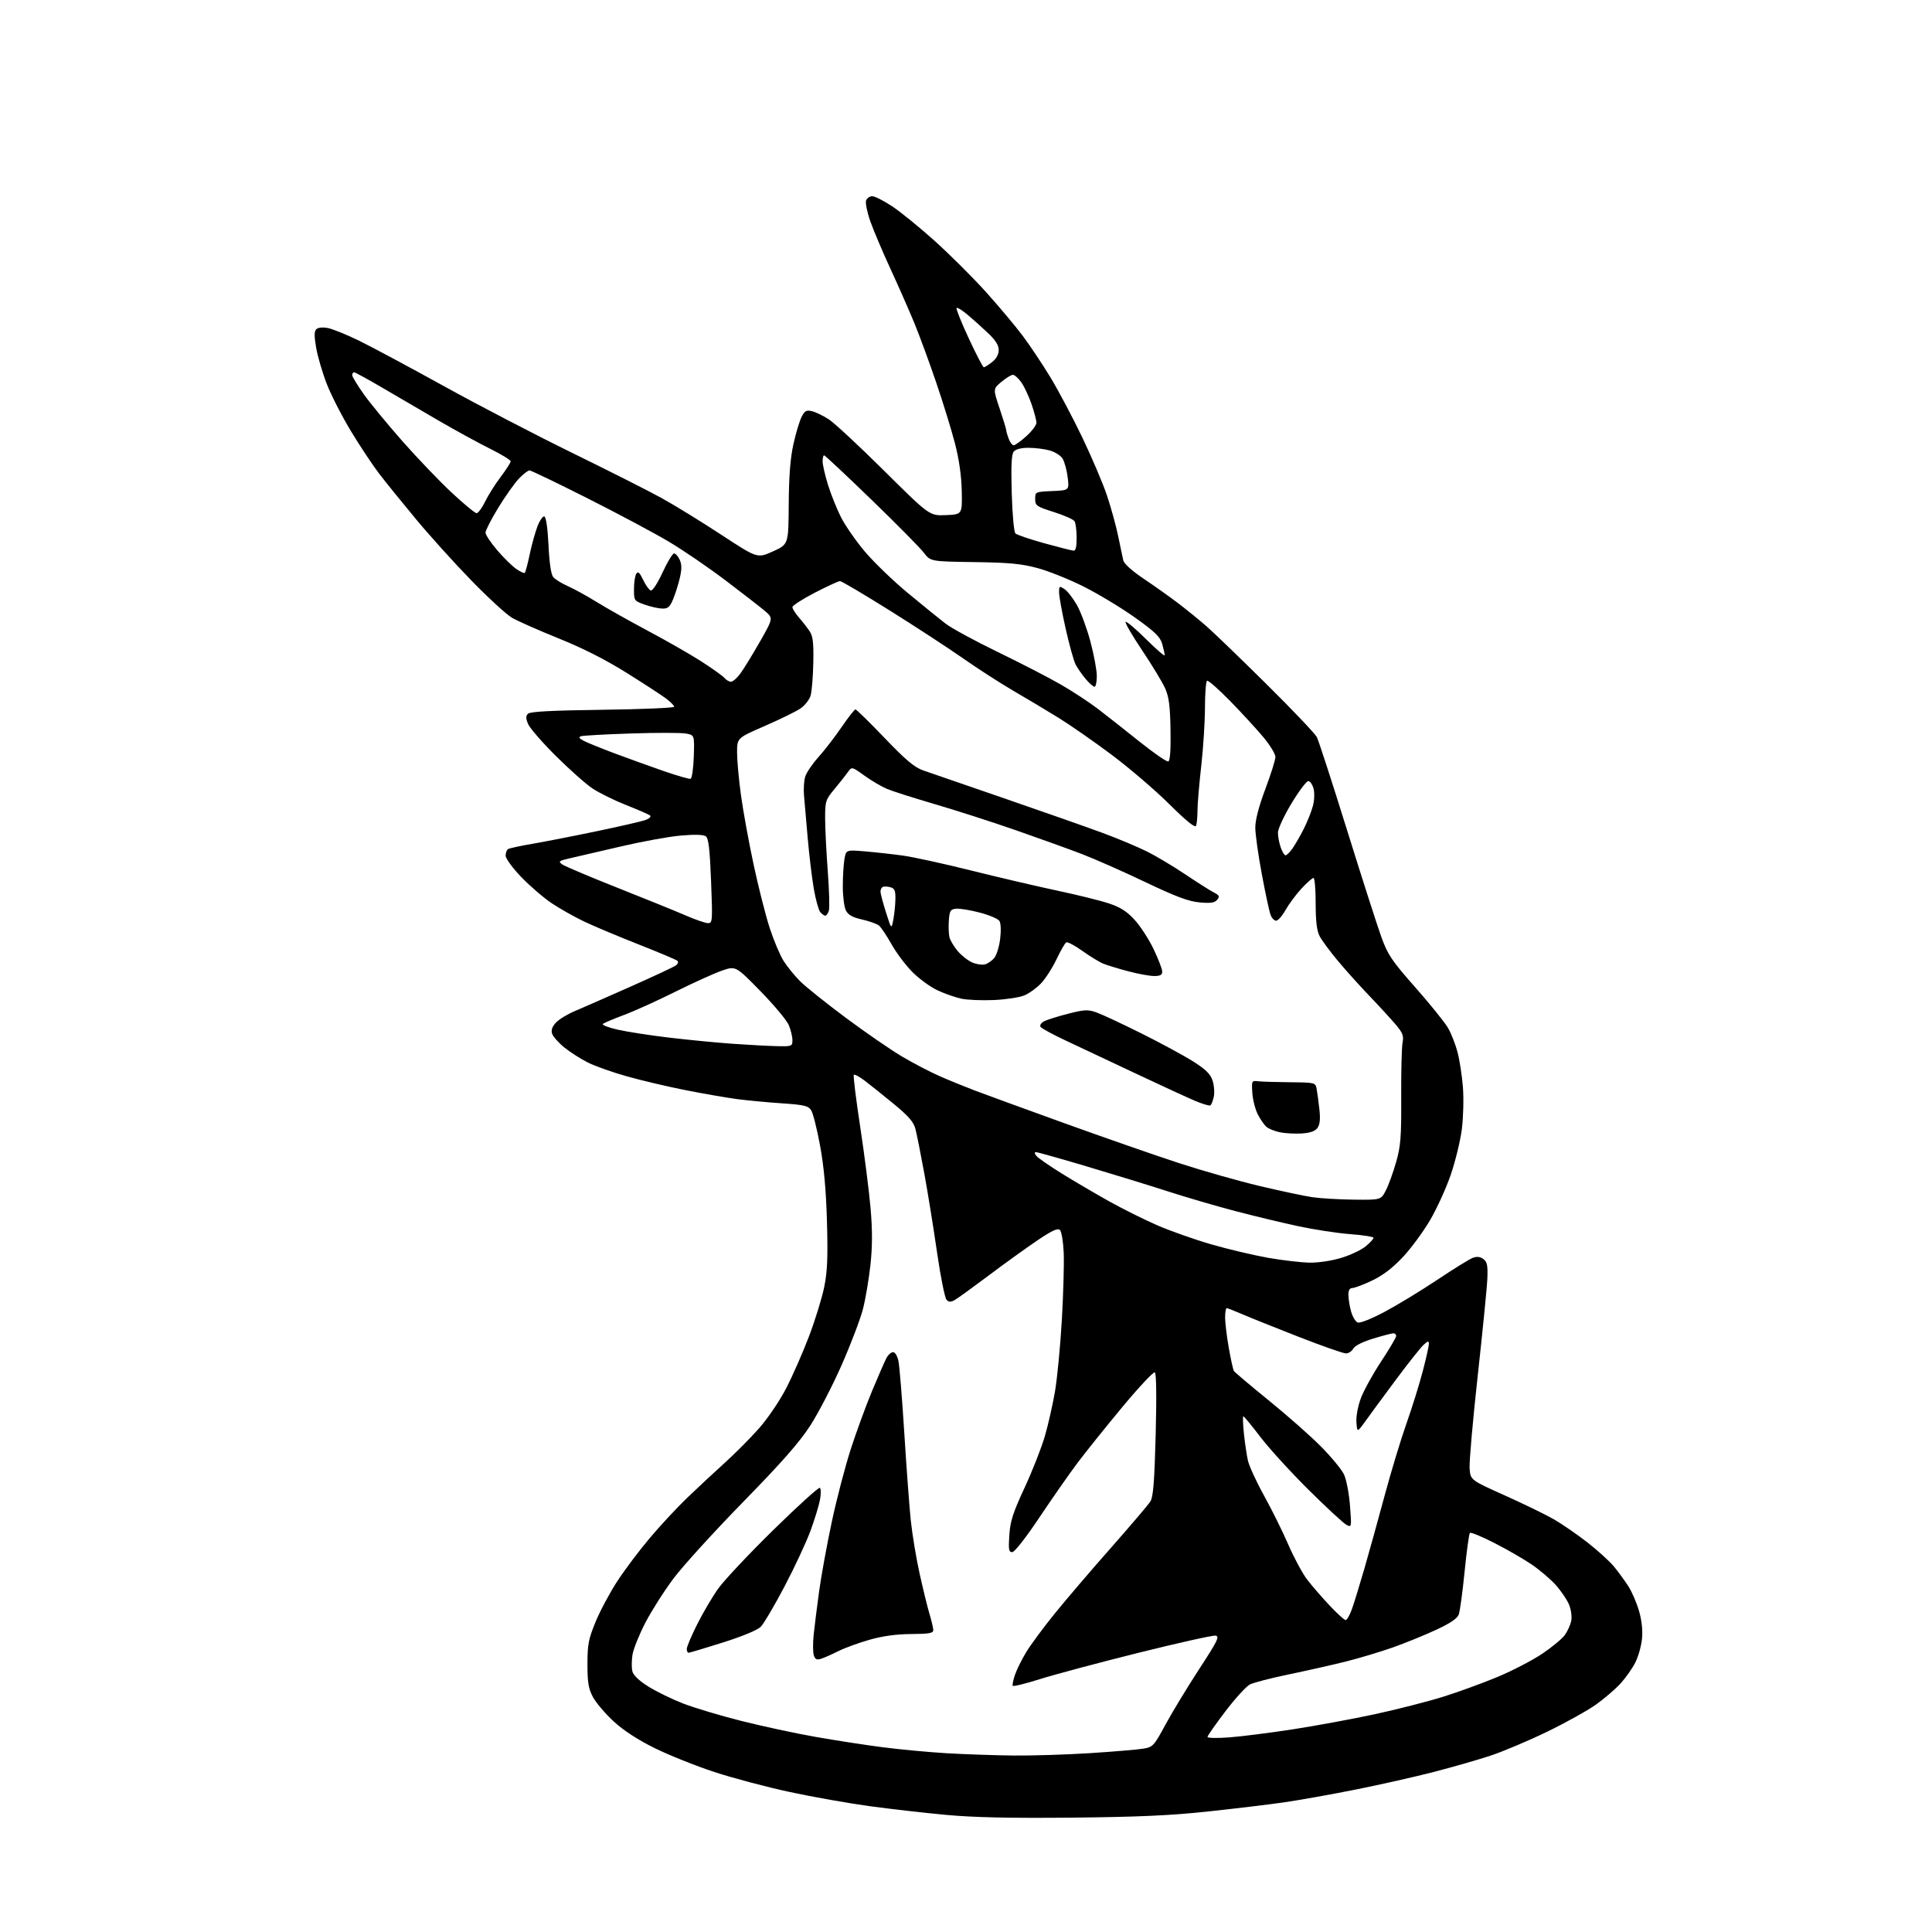 <?xml version="1.0" encoding="UTF-8" standalone="no"?>
<svg 
  version="1.1" 
  xmlns="http://www.w3.org/2000/svg" 
  xmlns:xlink="http://www.w3.org/1999/xlink" 
  xmlns:svg="http://www.w3.org/2000/svg"
  xmlns:rdf="http://www.w3.org/1999/02/22-rdf-syntax-ns#"
  xmlns:cc="http://creativecommons.org/ns#"
  xmlns:dc="http://purl.org/dc/elements/1.1/"
  viewBox="0 0 768 768"
  width="768"
  height="768"
>
<style>svg {background-color: white; }</style>"
<path stroke="none" fill="black" fill-rule="evenodd" d="M426.00,722.54C401.48,722.78 387.01,722.46 376.00,721.44C367.48,720.65 353.75,719.08 345.50,717.95C337.25,716.82 323.07,714.31 314.00,712.36C304.93,710.42 291.43,706.84 284.00,704.41C276.57,701.97 265.85,697.68 260.17,694.87C253.38,691.50 247.80,687.86 243.86,684.21C240.56,681.16 236.89,676.83 235.69,674.58C233.92,671.25 233.52,668.84 233.52,661.50C233.53,653.64 233.95,651.50 236.79,644.62C238.58,640.29 242.43,633.09 245.34,628.62C248.25,624.15 254.04,616.45 258.21,611.50C262.37,606.55 269.09,599.32 273.14,595.43C277.19,591.54 283.88,585.31 288.00,581.59C292.12,577.87 298.29,571.67 301.70,567.81C305.18,563.88 309.93,556.87 312.54,551.82C315.09,546.88 319.17,537.59 321.61,531.17C324.04,524.75 326.76,515.95 327.64,511.61C328.90,505.41 329.13,499.85 328.73,485.61C328.38,473.16 327.53,463.75 326.01,455.50C324.80,448.90 323.21,442.55 322.48,441.40C321.32,439.57 319.80,439.20 310.82,438.59C305.15,438.21 297.12,437.45 293.00,436.91C288.88,436.36 279.69,434.77 272.60,433.37C265.50,431.97 255.01,429.50 249.29,427.89C243.56,426.29 236.54,423.80 233.69,422.37C230.83,420.94 226.62,418.23 224.31,416.37C222.01,414.50 219.83,412.04 219.47,410.90C219.02,409.49 219.51,408.09 221.00,406.50C222.21,405.21 225.52,403.18 228.35,401.99C231.18,400.79 241.15,396.42 250.50,392.27C259.85,388.12 268.08,384.27 268.79,383.70C269.50,383.14 269.73,382.35 269.29,381.94C268.86,381.53 261.98,378.62 254.00,375.48C246.03,372.34 236.31,368.26 232.41,366.42C228.51,364.57 222.64,361.27 219.38,359.09C216.11,356.91 210.64,352.21 207.22,348.65C203.77,345.06 201.00,341.27 201.00,340.15C201.00,339.03 201.44,337.85 201.98,337.51C202.52,337.18 206.91,336.23 211.73,335.41C216.55,334.58 228.07,332.33 237.32,330.40C246.56,328.48 255.30,326.46 256.73,325.91C258.16,325.37 258.91,324.59 258.41,324.17C257.91,323.75 253.68,321.91 249.00,320.06C244.32,318.22 238.31,315.26 235.62,313.49C232.94,311.71 226.33,305.86 220.94,300.49C215.54,295.11 210.58,289.40 209.92,287.80C208.99,285.56 208.98,284.62 209.90,283.70C210.74,282.86 219.38,282.41 239.54,282.15C255.19,281.94 268.00,281.40 268.00,280.94C268.00,280.48 266.54,279.00 264.75,277.66C262.96,276.32 255.88,271.71 249.00,267.41C240.73,262.23 231.60,257.61 222.03,253.76C214.07,250.55 205.74,246.86 203.51,245.56C201.29,244.26 194.06,237.63 187.46,230.84C180.85,224.06 170.95,213.10 165.46,206.50C159.98,199.90 153.38,191.76 150.81,188.41C148.24,185.06 143.19,177.47 139.59,171.53C135.99,165.60 131.63,157.09 129.90,152.62C128.17,148.16 126.27,141.69 125.68,138.25C124.88,133.66 124.89,131.71 125.72,130.88C126.40,130.20 128.22,130.01 130.29,130.39C132.18,130.75 137.72,132.99 142.61,135.37C147.50,137.75 162.75,145.92 176.50,153.52C190.25,161.12 213.29,173.10 227.69,180.14C242.09,187.18 258.07,195.26 263.19,198.09C268.31,200.93 278.93,207.46 286.78,212.61C301.07,221.98 301.07,221.98 307.25,219.19C313.43,216.41 313.43,216.41 313.53,200.46C313.61,189.21 314.16,182.15 315.40,176.54C316.37,172.16 317.84,167.28 318.66,165.70C319.91,163.27 320.57,162.92 322.82,163.47C324.30,163.83 327.30,165.29 329.50,166.72C331.70,168.15 341.60,177.36 351.50,187.18C369.50,205.04 369.50,205.04 376.00,204.77C382.50,204.50 382.50,204.50 382.31,195.22C382.18,189.11 381.26,182.63 379.60,176.22C378.22,170.87 374.86,159.97 372.13,151.98C369.41,143.99 365.52,133.42 363.49,128.48C361.46,123.54 357.20,113.88 354.03,107.00C350.86,100.12 347.22,91.54 345.95,87.93C344.69,84.32 343.94,80.60 344.29,79.68C344.65,78.76 345.74,78.00 346.73,78.00C347.71,78.00 351.22,79.76 354.51,81.92C357.81,84.07 365.51,90.33 371.62,95.83C377.72,101.33 386.90,110.48 392.01,116.16C397.12,121.85 403.67,129.65 406.55,133.50C409.44,137.35 414.39,144.78 417.56,150.00C420.73,155.22 426.44,165.99 430.24,173.92C434.04,181.85 438.46,192.24 440.05,197.00C441.65,201.77 443.64,209.01 444.48,213.08C445.31,217.16 446.23,221.50 446.51,222.73C446.83,224.10 450.00,226.95 454.76,230.15C459.02,233.00 465.20,237.40 468.49,239.91C471.79,242.43 476.74,246.45 479.49,248.85C482.25,251.24 492.98,261.59 503.34,271.85C513.71,282.11 522.76,291.62 523.46,293.00C524.17,294.38 529.57,311.02 535.48,330.00C541.38,348.97 547.52,368.09 549.12,372.50C551.69,379.58 553.24,381.88 562.61,392.50C568.42,399.10 574.24,406.30 575.54,408.50C576.84,410.70 578.57,415.09 579.40,418.26C580.22,421.43 581.19,427.73 581.54,432.26C581.89,436.79 581.69,444.27 581.10,448.89C580.51,453.50 578.53,461.64 576.70,466.98C574.87,472.31 571.18,480.43 568.49,485.01C565.80,489.60 560.94,496.20 557.68,499.68C553.65,503.99 549.76,506.97 545.49,509.01C542.04,510.65 538.49,512.00 537.61,512.00C536.52,512.00 536.00,512.89 536.01,514.75C536.01,516.26 536.49,519.21 537.07,521.31C537.65,523.40 538.84,525.38 539.70,525.72C540.62,526.07 545.13,524.28 550.39,521.48C555.40,518.82 564.80,513.11 571.27,508.79C577.74,504.47 584.11,500.53 585.41,500.03C587.07,499.40 588.36,499.54 589.65,500.48C591.17,501.60 591.45,502.98 591.25,508.17C591.11,511.65 589.39,528.99 587.44,546.69C585.49,564.39 584.02,581.01 584.19,583.60C584.50,588.32 584.50,588.32 598.09,594.41C605.56,597.76 614.33,602.03 617.59,603.89C620.84,605.76 626.88,609.91 631.00,613.12C635.12,616.34 639.89,620.66 641.58,622.73C643.28,624.80 645.83,628.30 647.26,630.50C648.69,632.70 650.62,637.17 651.55,640.43C652.65,644.28 653.06,648.17 652.71,651.55C652.41,654.41 651.21,658.62 650.04,660.92C648.87,663.21 646.27,666.91 644.26,669.14C642.25,671.36 637.83,675.16 634.45,677.58C631.06,679.99 622.26,684.88 614.90,688.44C607.53,692.01 597.45,696.26 592.50,697.90C587.55,699.54 577.35,702.47 569.83,704.41C562.31,706.35 548.36,709.49 538.83,711.39C529.30,713.30 516.55,715.57 510.50,716.45C504.45,717.32 490.73,718.97 480.00,720.12C465.23,721.70 452.13,722.28 426.00,722.54zM402.85,697.85C410.19,697.93 423.92,697.50 433.35,696.90C442.78,696.29 452.30,695.49 454.49,695.12C458.30,694.48 458.71,694.04 463.33,685.50C466.00,680.58 472.00,670.69 476.67,663.52C484.07,652.18 484.90,650.46 483.17,650.19C482.07,650.02 468.19,653.12 452.34,657.07C436.48,661.03 418.88,665.73 413.24,667.52C407.59,669.31 402.80,670.48 402.58,670.13C402.37,669.78 402.77,667.80 403.48,665.73C404.19,663.66 406.21,659.60 407.97,656.70C409.72,653.81 414.83,646.90 419.33,641.35C423.82,635.80 433.88,624.04 441.67,615.22C449.46,606.39 456.50,598.12 457.30,596.84C458.43,595.04 458.91,588.95 459.40,570.32C459.79,555.21 459.67,545.91 459.07,545.54C458.54,545.21 452.76,551.37 446.23,559.22C439.70,567.08 431.65,577.10 428.34,581.50C425.04,585.90 418.20,595.69 413.15,603.25C407.75,611.33 403.31,617.00 402.37,617.00C401.02,617.00 400.84,615.95 401.22,610.25C401.59,604.69 402.66,601.35 407.32,591.32C410.43,584.62 414.05,575.39 415.37,570.82C416.69,566.24 418.50,558.27 419.38,553.09C420.27,547.92 421.49,535.14 422.10,524.69C422.70,514.24 423.04,502.18 422.84,497.89C422.65,493.60 421.97,489.57 421.35,488.95C420.49,488.09 418.24,489.12 412.35,493.10C408.03,496.01 399.38,502.24 393.12,506.95C386.85,511.65 380.78,516.05 379.62,516.72C377.95,517.67 377.24,517.67 376.27,516.70C375.60,516.02 373.90,507.60 372.51,497.98C371.12,488.37 368.84,474.20 367.43,466.50C366.02,458.80 364.44,450.85 363.91,448.82C363.18,445.98 361.23,443.72 355.23,438.79C350.98,435.29 345.80,431.14 343.72,429.57C341.65,428.00 339.70,426.96 339.41,427.26C339.11,427.55 340.25,436.84 341.94,447.90C343.62,458.96 345.48,473.51 346.06,480.24C346.82,489.04 346.81,495.38 346.02,502.75C345.41,508.40 344.07,516.30 343.05,520.32C342.02,524.33 338.20,534.37 334.57,542.62C330.93,550.87 325.33,561.69 322.11,566.67C317.79,573.35 310.77,581.34 295.35,597.11C283.85,608.88 271.41,622.55 267.71,627.50C264.00,632.45 258.97,640.36 256.52,645.08C254.08,649.81 251.78,655.52 251.42,657.79C251.06,660.05 251.04,663.02 251.38,664.38C251.78,665.96 254.07,668.14 257.75,670.44C260.91,672.42 267.10,675.44 271.50,677.15C275.90,678.86 286.31,681.98 294.63,684.08C302.95,686.18 316.22,689.04 324.13,690.43C332.03,691.82 344.12,693.69 351.00,694.57C357.88,695.46 369.35,696.53 376.50,696.95C383.65,697.36 395.51,697.77 402.85,697.85zM488.75,690.63C493.56,690.26 504.93,688.82 514.00,687.42C523.08,686.02 537.70,683.32 546.50,681.43C555.30,679.53 567.52,676.40 573.66,674.49C579.79,672.57 589.58,669.00 595.41,666.56C601.24,664.12 609.18,659.99 613.06,657.39C616.93,654.79 620.98,651.43 622.06,649.92C623.14,648.41 624.28,645.86 624.60,644.26C624.92,642.63 624.53,639.81 623.69,637.79C622.87,635.83 620.48,632.32 618.38,630.00C616.29,627.68 611.99,624.03 608.82,621.88C605.66,619.73 599.00,615.89 594.01,613.35C589.03,610.80 584.66,609.00 584.31,609.36C583.96,609.71 583.01,616.64 582.20,624.75C581.40,632.86 580.35,640.54 579.87,641.81C579.27,643.41 576.43,645.32 570.68,647.97C566.11,650.09 558.41,653.21 553.57,654.92C548.74,656.62 540.45,659.11 535.14,660.45C529.84,661.78 519.65,664.08 512.50,665.56C505.35,667.04 498.32,668.85 496.87,669.59C495.42,670.33 491.03,675.13 487.12,680.28C483.20,685.42 480.00,690.00 480.00,690.46C480.00,690.92 483.94,691.00 488.75,690.63zM326.33,659.41C324.67,659.93 324.00,659.59 323.49,657.97C323.12,656.81 323.11,653.08 323.46,649.68C323.82,646.28 324.79,638.55 325.62,632.50C326.45,626.45 328.71,614.08 330.64,605.00C332.57,595.92 335.98,582.88 338.21,576.00C340.44,569.12 344.23,558.77 346.63,553.00C349.04,547.23 351.59,541.38 352.29,540.00C353.00,538.62 354.21,537.50 354.99,537.50C355.82,537.50 356.73,539.02 357.16,541.11C357.57,543.10 358.61,555.92 359.47,569.61C360.32,583.30 361.49,599.00 362.06,604.50C362.64,610.00 364.23,619.58 365.61,625.78C366.99,631.98 368.76,639.18 369.55,641.78C370.33,644.38 370.98,647.17 370.99,648.00C371.00,649.22 369.34,649.51 362.25,649.55C356.38,649.59 350.93,650.33 345.69,651.82C341.40,653.03 335.77,655.09 333.19,656.38C330.61,657.68 327.52,659.04 326.33,659.41zM273.72,657.00C273.32,657.00 273.00,656.32 273.00,655.48C273.00,654.64 274.85,650.25 277.12,645.73C279.38,641.20 283.15,634.80 285.50,631.50C287.84,628.20 297.70,617.72 307.40,608.20C317.10,598.69 325.42,591.14 325.89,591.43C326.36,591.72 326.39,593.88 325.95,596.23C325.51,598.58 323.78,604.18 322.12,608.68C320.46,613.18 315.83,623.08 311.84,630.68C307.84,638.28 303.59,645.48 302.40,646.68C301.10,647.99 295.04,650.50 287.33,652.93C280.23,655.17 274.11,657.00 273.72,657.00zM534.90,644.00C535.42,644.00 536.53,642.09 537.37,639.75C538.22,637.41 540.47,630.10 542.38,623.50C544.29,616.90 547.90,603.85 550.42,594.50C552.93,585.15 556.81,572.33 559.05,566.00C561.28,559.67 564.21,550.29 565.55,545.14C566.90,539.99 568.00,535.09 568.00,534.24C568.00,532.95 567.65,533.01 565.91,534.58C564.77,535.62 559.93,541.70 555.16,548.10C550.40,554.50 544.92,561.93 543.00,564.62C539.50,569.50 539.50,569.50 539.20,565.42C539.03,563.05 539.77,559.03 540.96,555.82C542.10,552.79 545.72,546.22 549.01,541.22C552.31,536.22 555.00,531.66 555.00,531.07C555.00,530.48 554.51,530.00 553.91,530.00C553.30,530.00 549.69,530.95 545.89,532.10C541.66,533.39 538.56,534.95 537.94,536.10C537.39,537.15 536.07,538.00 535.03,538.00C533.98,538.00 525.56,535.05 516.31,531.44C507.07,527.83 496.97,523.78 493.87,522.44C490.78,521.10 487.97,520.00 487.62,520.00C487.28,520.00 487.00,521.69 487.00,523.75C487.00,525.81 487.66,531.23 488.46,535.78C489.26,540.33 490.17,544.47 490.49,544.98C490.80,545.49 497.01,550.73 504.28,556.63C511.55,562.53 520.89,570.76 525.02,574.93C529.16,579.09 533.32,584.13 534.26,586.12C535.20,588.11 536.27,593.67 536.64,598.49C537.31,607.24 537.31,607.24 535.15,606.08C533.96,605.44 527.22,599.20 520.17,592.21C513.12,585.22 504.51,575.79 501.05,571.25C497.59,566.71 494.53,563.00 494.26,563.00C493.99,563.00 494.08,566.04 494.46,569.75C494.85,573.46 495.56,578.30 496.04,580.50C496.52,582.70 499.41,589.00 502.46,594.50C505.51,600.00 509.86,608.77 512.12,614.00C514.39,619.23 517.75,625.47 519.59,627.87C521.43,630.28 525.42,634.89 528.45,638.12C531.49,641.36 534.39,644.00 534.90,644.00zM520.64,501.92C524.21,501.97 529.54,501.15 533.35,499.97C536.96,498.86 541.28,496.79 542.95,495.39C544.63,493.98 546.00,492.48 546.00,492.05C546.00,491.63 541.84,490.97 536.75,490.59C531.66,490.21 522.33,488.78 516.00,487.42C509.68,486.06 498.43,483.36 491.00,481.41C483.57,479.47 471.43,475.91 464.00,473.51C456.57,471.12 442.04,466.65 431.71,463.58C421.37,460.51 412.43,458.00 411.83,458.00C411.14,458.00 411.21,458.55 412.03,459.53C412.72,460.37 417.27,463.52 422.14,466.53C427.00,469.54 435.42,474.48 440.85,477.52C446.29,480.55 454.95,484.87 460.12,487.11C465.28,489.35 474.90,492.74 481.50,494.65C488.10,496.56 498.23,498.95 504.00,499.98C509.77,501.00 517.27,501.87 520.64,501.92zM538.23,476.88C548.96,477.00 548.96,477.00 550.95,473.10C552.04,470.96 553.87,465.90 555.01,461.85C556.80,455.54 557.08,451.89 557.00,436.00C556.95,425.82 557.20,416.10 557.55,414.39C558.07,411.82 557.61,410.60 554.91,407.39C553.11,405.25 548.41,400.12 544.46,396.00C540.51,391.88 534.76,385.48 531.69,381.79C528.61,378.10 525.40,373.74 524.55,372.09C523.45,369.97 523.00,366.17 523.00,359.05C523.00,353.52 522.61,349.00 522.13,349.00C521.65,349.00 519.49,350.92 517.32,353.26C515.16,355.61 512.32,359.44 511.01,361.76C509.70,364.09 508.03,366.00 507.29,366.00C506.55,366.00 505.55,364.96 505.07,363.69C504.59,362.42 503.02,355.15 501.60,347.53C500.17,339.92 499.00,331.57 499.00,328.98C499.00,325.93 500.41,320.53 503.00,313.62C505.20,307.77 507.00,302.04 507.00,300.90C507.00,299.75 504.89,296.27 502.31,293.16C499.73,290.05 493.80,283.59 489.13,278.80C484.46,274.02 480.27,270.33 479.82,270.61C479.37,270.89 479.00,275.70 478.99,281.31C478.98,286.91 478.32,297.35 477.51,304.50C476.70,311.65 476.03,319.60 476.02,322.17C476.01,324.74 475.76,327.47 475.46,328.25C475.09,329.22 471.67,326.46 464.71,319.56C459.09,314.00 448.80,305.19 441.82,299.98C434.85,294.76 425.40,288.19 420.82,285.36C416.25,282.53 408.22,277.74 403.00,274.70C397.77,271.66 388.72,265.83 382.89,261.75C377.05,257.66 363.89,249.07 353.65,242.66C343.40,236.25 334.53,231.00 333.92,231.00C333.31,231.00 328.81,233.07 323.91,235.60C319.01,238.13 315.00,240.72 315.00,241.35C315.00,241.98 316.18,243.85 317.62,245.50C319.05,247.15 320.96,249.61 321.86,250.96C323.15,252.88 323.46,255.58 323.30,263.46C323.19,268.98 322.71,274.85 322.23,276.50C321.75,278.15 319.92,280.47 318.16,281.66C316.40,282.85 310.02,285.97 303.98,288.60C293.00,293.37 293.00,293.37 293.00,299.15C293.00,302.33 293.70,310.01 294.56,316.22C295.41,322.42 297.68,334.82 299.59,343.77C301.51,352.72 304.38,364.06 305.99,368.96C307.59,373.87 310.07,379.73 311.49,381.98C312.91,384.23 315.86,387.86 318.06,390.06C320.26,392.26 328.45,398.81 336.27,404.63C344.09,410.45 354.15,417.37 358.63,420.02C363.10,422.66 369.85,426.18 373.63,427.83C377.41,429.49 383.65,432.04 387.50,433.50C391.35,434.96 407.32,440.78 423.00,446.45C438.68,452.11 459.15,459.24 468.50,462.30C477.85,465.35 492.35,469.47 500.73,471.46C509.11,473.44 518.56,475.45 521.73,475.91C524.90,476.38 532.33,476.81 538.23,476.88zM517.42,450.57C514.71,450.74 510.84,450.53 508.80,450.10C506.77,449.68 504.37,448.72 503.48,447.98C502.59,447.24 501.02,444.99 500.00,442.99C498.97,440.99 497.99,437.13 497.82,434.42C497.51,429.69 497.59,429.51 500.00,429.81C501.38,429.98 507.09,430.16 512.70,430.21C522.87,430.31 522.91,430.32 523.39,432.91C523.66,434.33 524.15,437.98 524.48,441.00C524.91,444.90 524.68,447.05 523.71,448.38C522.76,449.68 520.82,450.36 517.42,450.57zM481.13,439.42C480.74,439.66 477.96,438.83 474.96,437.56C471.96,436.29 461.18,431.32 451.00,426.52C440.82,421.72 428.40,415.86 423.38,413.51C418.37,411.16 413.97,408.76 413.61,408.17C413.24,407.58 413.87,406.61 414.99,406.00C416.12,405.40 420.40,404.05 424.51,403.00C431.11,401.31 432.44,401.24 435.85,402.45C437.98,403.20 445.98,406.93 453.63,410.75C461.29,414.56 470.55,419.58 474.21,421.89C479.33,425.12 481.14,426.91 482.02,429.55C482.64,431.45 482.86,434.35 482.50,435.99C482.14,437.63 481.52,439.18 481.13,439.42zM308.75,415.86C314.81,416.00 315.00,415.92 315.00,413.47C315.00,412.08 314.35,409.39 313.56,407.50C312.77,405.61 307.70,399.54 302.29,394.00C292.46,383.95 292.46,383.95 286.98,385.84C283.97,386.88 275.65,390.65 268.50,394.21C261.35,397.78 252.12,401.95 248.00,403.48C243.88,405.02 240.12,406.61 239.65,407.03C239.19,407.45 241.89,408.49 245.65,409.33C249.42,410.18 258.57,411.59 266.00,412.47C273.43,413.35 284.68,414.45 291.00,414.90C297.32,415.35 305.31,415.78 308.75,415.86zM395.10,397.53C390.37,397.74 384.55,397.50 382.18,397.00C379.80,396.49 375.52,395.00 372.68,393.67C369.83,392.35 365.33,389.06 362.67,386.38C360.01,383.70 356.28,378.73 354.39,375.35C352.49,371.96 350.26,368.63 349.43,367.94C348.61,367.26 345.58,366.17 342.72,365.53C338.88,364.66 337.17,363.71 336.26,361.93C335.59,360.59 335.03,356.35 335.03,352.50C335.02,348.65 335.31,343.77 335.66,341.65C336.30,337.79 336.30,337.79 343.90,338.44C348.08,338.79 354.88,339.55 359.00,340.12C363.12,340.69 375.37,343.37 386.20,346.08C397.04,348.78 412.34,352.36 420.20,354.02C428.07,355.69 437.28,357.96 440.67,359.08C445.32,360.61 447.88,362.23 450.98,365.60C453.26,368.07 456.67,373.31 458.56,377.26C460.45,381.21 462.00,385.24 462.00,386.22C462.00,387.56 461.20,388.00 458.75,387.98C456.96,387.97 452.35,387.13 448.50,386.10C444.65,385.08 440.22,383.73 438.66,383.11C437.10,382.49 433.33,380.20 430.28,378.01C427.23,375.83 424.33,374.30 423.83,374.61C423.33,374.92 421.60,377.94 419.98,381.33C418.37,384.73 415.61,389.02 413.86,390.87C412.11,392.72 409.11,394.89 407.19,395.69C405.28,396.49 399.84,397.32 395.10,397.53zM391.50,383.37C392.60,383.07 394.26,381.95 395.18,380.89C396.11,379.82 397.18,376.41 397.57,373.30C397.98,370.01 397.86,367.01 397.29,366.10C396.75,365.24 393.20,363.73 389.40,362.75C385.61,361.76 381.38,361.08 380.00,361.23C377.81,361.47 377.46,362.05 377.18,365.92C377.01,368.35 377.12,371.35 377.43,372.59C377.74,373.83 379.21,376.29 380.70,378.06C382.19,379.82 384.77,381.86 386.45,382.59C388.13,383.31 390.40,383.66 391.50,383.37zM355.12,365.50C355.54,363.30 355.91,359.64 355.94,357.37C355.99,353.94 355.63,353.14 353.83,352.66C352.63,352.35 351.28,352.33 350.83,352.61C350.37,352.89 350.00,353.72 350.00,354.45C350.00,355.19 350.98,358.87 352.18,362.64C354.35,369.50 354.35,369.50 355.12,365.50zM281.41,366.96C283.23,367.00 283.29,366.30 282.66,350.25C282.16,337.54 281.66,333.25 280.59,332.45C279.66,331.77 276.19,331.66 270.63,332.15C265.94,332.56 255.21,334.51 246.80,336.48C238.38,338.45 229.29,340.56 226.58,341.17C222.19,342.16 221.85,342.42 223.45,343.59C224.43,344.30 234.29,348.48 245.37,352.87C256.44,357.25 268.65,362.21 272.50,363.88C276.35,365.56 280.36,366.94 281.41,366.96zM328.06,364.00C327.61,364.00 326.71,363.35 326.05,362.56C325.40,361.77 324.25,357.61 323.50,353.31C322.76,349.02 321.66,339.88 321.06,333.00C320.47,326.12 319.81,318.53 319.60,316.12C319.39,313.71 319.59,310.43 320.05,308.83C320.51,307.23 322.87,303.71 325.31,301.00C327.74,298.30 331.89,292.92 334.54,289.04C337.19,285.17 339.67,282.00 340.06,282.00C340.44,282.00 345.65,287.10 351.63,293.34C360.08,302.16 363.50,305.04 367.00,306.26C369.48,307.13 384.10,312.17 399.50,317.46C414.90,322.76 432.45,328.93 438.50,331.17C444.55,333.42 452.46,336.74 456.07,338.55C459.68,340.36 466.43,344.39 471.07,347.51C475.71,350.62 480.77,353.84 482.32,354.65C484.72,355.90 484.95,356.36 483.85,357.68C482.85,358.88 481.26,359.12 476.84,358.72C472.45,358.32 467.47,356.45 455.31,350.66C446.62,346.51 435.23,341.47 430.00,339.47C424.77,337.47 412.85,333.17 403.50,329.92C394.15,326.67 379.75,322.04 371.50,319.63C363.25,317.22 354.75,314.51 352.61,313.61C350.47,312.72 346.44,310.35 343.66,308.35C338.60,304.72 338.60,304.72 337.05,306.92C336.20,308.13 333.81,311.14 331.75,313.62C328.18,317.90 328.00,318.47 328.00,325.31C328.01,329.26 328.48,338.71 329.05,346.31C329.63,353.90 329.82,360.99 329.48,362.06C329.14,363.13 328.50,364.00 328.06,364.00zM511.03,340.00C511.49,340.00 512.74,338.76 513.80,337.25C514.87,335.74 516.88,332.24 518.27,329.48C519.66,326.72 521.28,322.67 521.87,320.47C522.50,318.16 522.61,315.21 522.15,313.48C521.72,311.84 520.77,310.50 520.05,310.50C519.33,310.50 516.32,314.50 513.37,319.40C510.40,324.32 508.00,329.50 508.00,331.00C508.00,332.49 508.49,335.12 509.10,336.85C509.70,338.58 510.57,340.00 511.03,340.00zM274.50,309.59C275.05,309.45 275.63,305.50 275.79,300.80C276.07,292.26 276.07,292.26 272.79,291.61C270.98,291.25 261.18,291.22 251.00,291.56C240.82,291.89 231.82,292.39 231.00,292.66C229.88,293.03 230.13,293.48 232.00,294.47C233.38,295.20 239.00,297.48 244.50,299.54C250.00,301.60 258.77,304.76 264.00,306.57C269.23,308.37 273.95,309.73 274.50,309.59zM464.40,302.69C465.13,302.43 465.43,298.28 465.30,290.16C465.14,280.66 464.68,277.06 463.17,273.65C462.11,271.26 458.00,264.47 454.04,258.56C450.08,252.66 447.11,247.55 447.45,247.22C447.78,246.88 451.42,249.95 455.53,254.03C459.64,258.11 463.00,261.01 462.99,260.47C462.99,259.94 462.54,257.93 462.00,256.00C461.19,253.15 459.19,251.21 451.25,245.54C445.89,241.72 436.77,236.20 431.00,233.29C425.23,230.38 416.90,227.02 412.50,225.84C406.01,224.09 401.23,223.63 387.19,223.44C369.88,223.19 369.88,223.19 367.19,219.66C365.71,217.72 356.33,208.23 346.35,198.57C336.37,188.91 327.93,181.00 327.60,181.00C327.27,181.00 327.00,182.08 327.00,183.39C327.00,184.71 327.95,188.87 329.11,192.64C330.28,196.42 332.59,202.20 334.25,205.50C335.90,208.80 340.19,214.98 343.77,219.23C347.36,223.49 355.05,230.91 360.88,235.73C366.70,240.56 373.42,246.01 375.81,247.85C378.19,249.69 387.57,254.80 396.65,259.19C405.73,263.59 416.98,269.39 421.65,272.09C426.32,274.78 432.92,279.11 436.32,281.70C439.72,284.30 447.18,290.17 452.90,294.75C458.62,299.32 463.79,302.90 464.40,302.69zM435.09,273.00C434.59,273.00 433.00,271.60 431.55,269.88C430.11,268.16 428.32,265.58 427.57,264.13C426.82,262.68 425.04,256.27 423.61,249.88C422.17,243.49 421.00,237.02 421.00,235.51C421.00,232.91 421.12,232.84 423.17,234.20C424.36,234.99 426.59,237.86 428.12,240.57C429.65,243.28 432.05,249.78 433.45,255.00C434.85,260.23 436.00,266.41 436.00,268.75C436.00,271.09 435.59,273.00 435.09,273.00zM290.57,271.00C291.30,271.00 292.98,269.54 294.30,267.75C295.62,265.96 299.11,260.27 302.06,255.11C307.42,245.71 307.42,245.71 303.96,242.79C302.06,241.18 295.02,235.72 288.33,230.66C281.64,225.59 271.52,218.68 265.83,215.30C260.15,211.92 245.62,204.17 233.54,198.08C221.47,191.99 211.09,187.00 210.49,187.00C209.89,187.00 207.99,188.46 206.28,190.25C204.57,192.04 200.88,197.25 198.08,201.82C195.29,206.40 193.00,210.85 193.00,211.72C193.00,212.58 195.05,215.68 197.55,218.61C200.05,221.54 203.45,224.90 205.11,226.08C206.76,227.25 208.34,227.99 208.62,227.71C208.90,227.43 209.77,224.15 210.55,220.42C211.33,216.70 212.72,211.69 213.63,209.29C214.55,206.89 215.79,205.10 216.40,205.30C217.07,205.52 217.71,210.01 218.04,216.72C218.38,223.81 219.05,228.36 219.92,229.40C220.66,230.29 223.27,231.91 225.71,232.99C228.16,234.07 233.39,236.95 237.33,239.39C241.27,241.83 250.42,246.97 257.66,250.82C264.90,254.66 274.42,260.12 278.82,262.94C283.22,265.77 287.36,268.73 288.03,269.54C288.70,270.34 289.84,271.00 290.57,271.00zM263.24,241.92C261.73,241.88 258.59,241.17 256.25,240.34C252.07,238.86 252.00,238.76 252.02,234.17C252.02,231.60 252.43,228.86 252.93,228.08C253.62,227.00 254.26,227.57 255.66,230.51C256.67,232.62 258.04,234.53 258.69,234.74C259.37,234.96 261.39,231.87 263.38,227.56C265.30,223.40 267.36,220.00 267.96,220.00C268.55,220.00 269.56,221.13 270.19,222.52C271.04,224.38 271.05,226.26 270.23,229.77C269.63,232.37 268.42,236.19 267.55,238.25C266.26,241.33 265.48,241.99 263.24,241.92zM426.75,218.90C427.61,218.97 428.00,217.34 427.98,213.75C427.98,210.86 427.60,207.91 427.14,207.19C426.68,206.47 422.98,204.83 418.90,203.54C411.98,201.34 411.50,201.00 411.50,198.34C411.50,195.53 411.57,195.50 418.28,195.20C425.06,194.91 425.06,194.91 424.41,189.70C424.06,186.84 423.15,183.51 422.39,182.30C421.64,181.09 419.33,179.63 417.26,179.06C415.19,178.48 411.42,178.01 408.87,178.01C405.97,178.00 403.78,178.56 403.00,179.50C402.08,180.61 401.87,184.96 402.18,196.00C402.42,204.36 403.06,211.46 403.64,212.04C404.20,212.60 409.35,214.36 415.08,215.94C420.81,217.52 426.06,218.85 426.75,218.90zM189.45,204.00C190.08,204.00 191.60,201.94 192.82,199.43C194.04,196.91 196.83,192.48 199.02,189.59C201.21,186.69 203.00,183.90 203.00,183.38C203.00,182.87 199.29,180.60 194.75,178.35C190.21,176.10 181.10,171.11 174.50,167.28C167.90,163.44 157.78,157.54 152.02,154.15C146.25,150.77 141.19,148.00 140.77,148.00C140.34,148.00 140.00,148.51 140.00,149.12C140.00,149.74 142.09,153.18 144.65,156.77C147.21,160.36 154.12,168.74 160.00,175.41C165.88,182.08 174.65,191.24 179.49,195.76C184.33,200.29 188.81,204.00 189.45,204.00zM402.97,177.00C403.53,177.00 405.80,175.37 408.00,173.38C410.20,171.39 412.00,168.99 412.00,168.04C412.00,167.09 411.12,163.75 410.04,160.62C408.96,157.49 407.13,153.59 405.97,151.96C404.81,150.33 403.31,149.00 402.64,149.00C401.97,149.00 399.92,150.25 398.08,151.79C394.74,154.58 394.74,154.58 397.37,162.40C398.82,166.71 400.00,170.60 400.00,171.05C400.00,171.50 400.44,173.02 400.98,174.43C401.51,175.85 402.41,177.00 402.97,177.00zM391.08,146.00C391.44,146.00 392.92,145.07 394.37,143.93C396.06,142.60 397.00,140.88 397.00,139.14C397.00,137.23 395.72,135.21 392.75,132.40C390.41,130.18 386.77,126.91 384.64,125.13C382.52,123.34 380.55,122.12 380.25,122.42C379.96,122.71 382.13,128.14 385.08,134.48C388.02,140.81 390.73,146.00 391.08,146.00z" />

</svg>